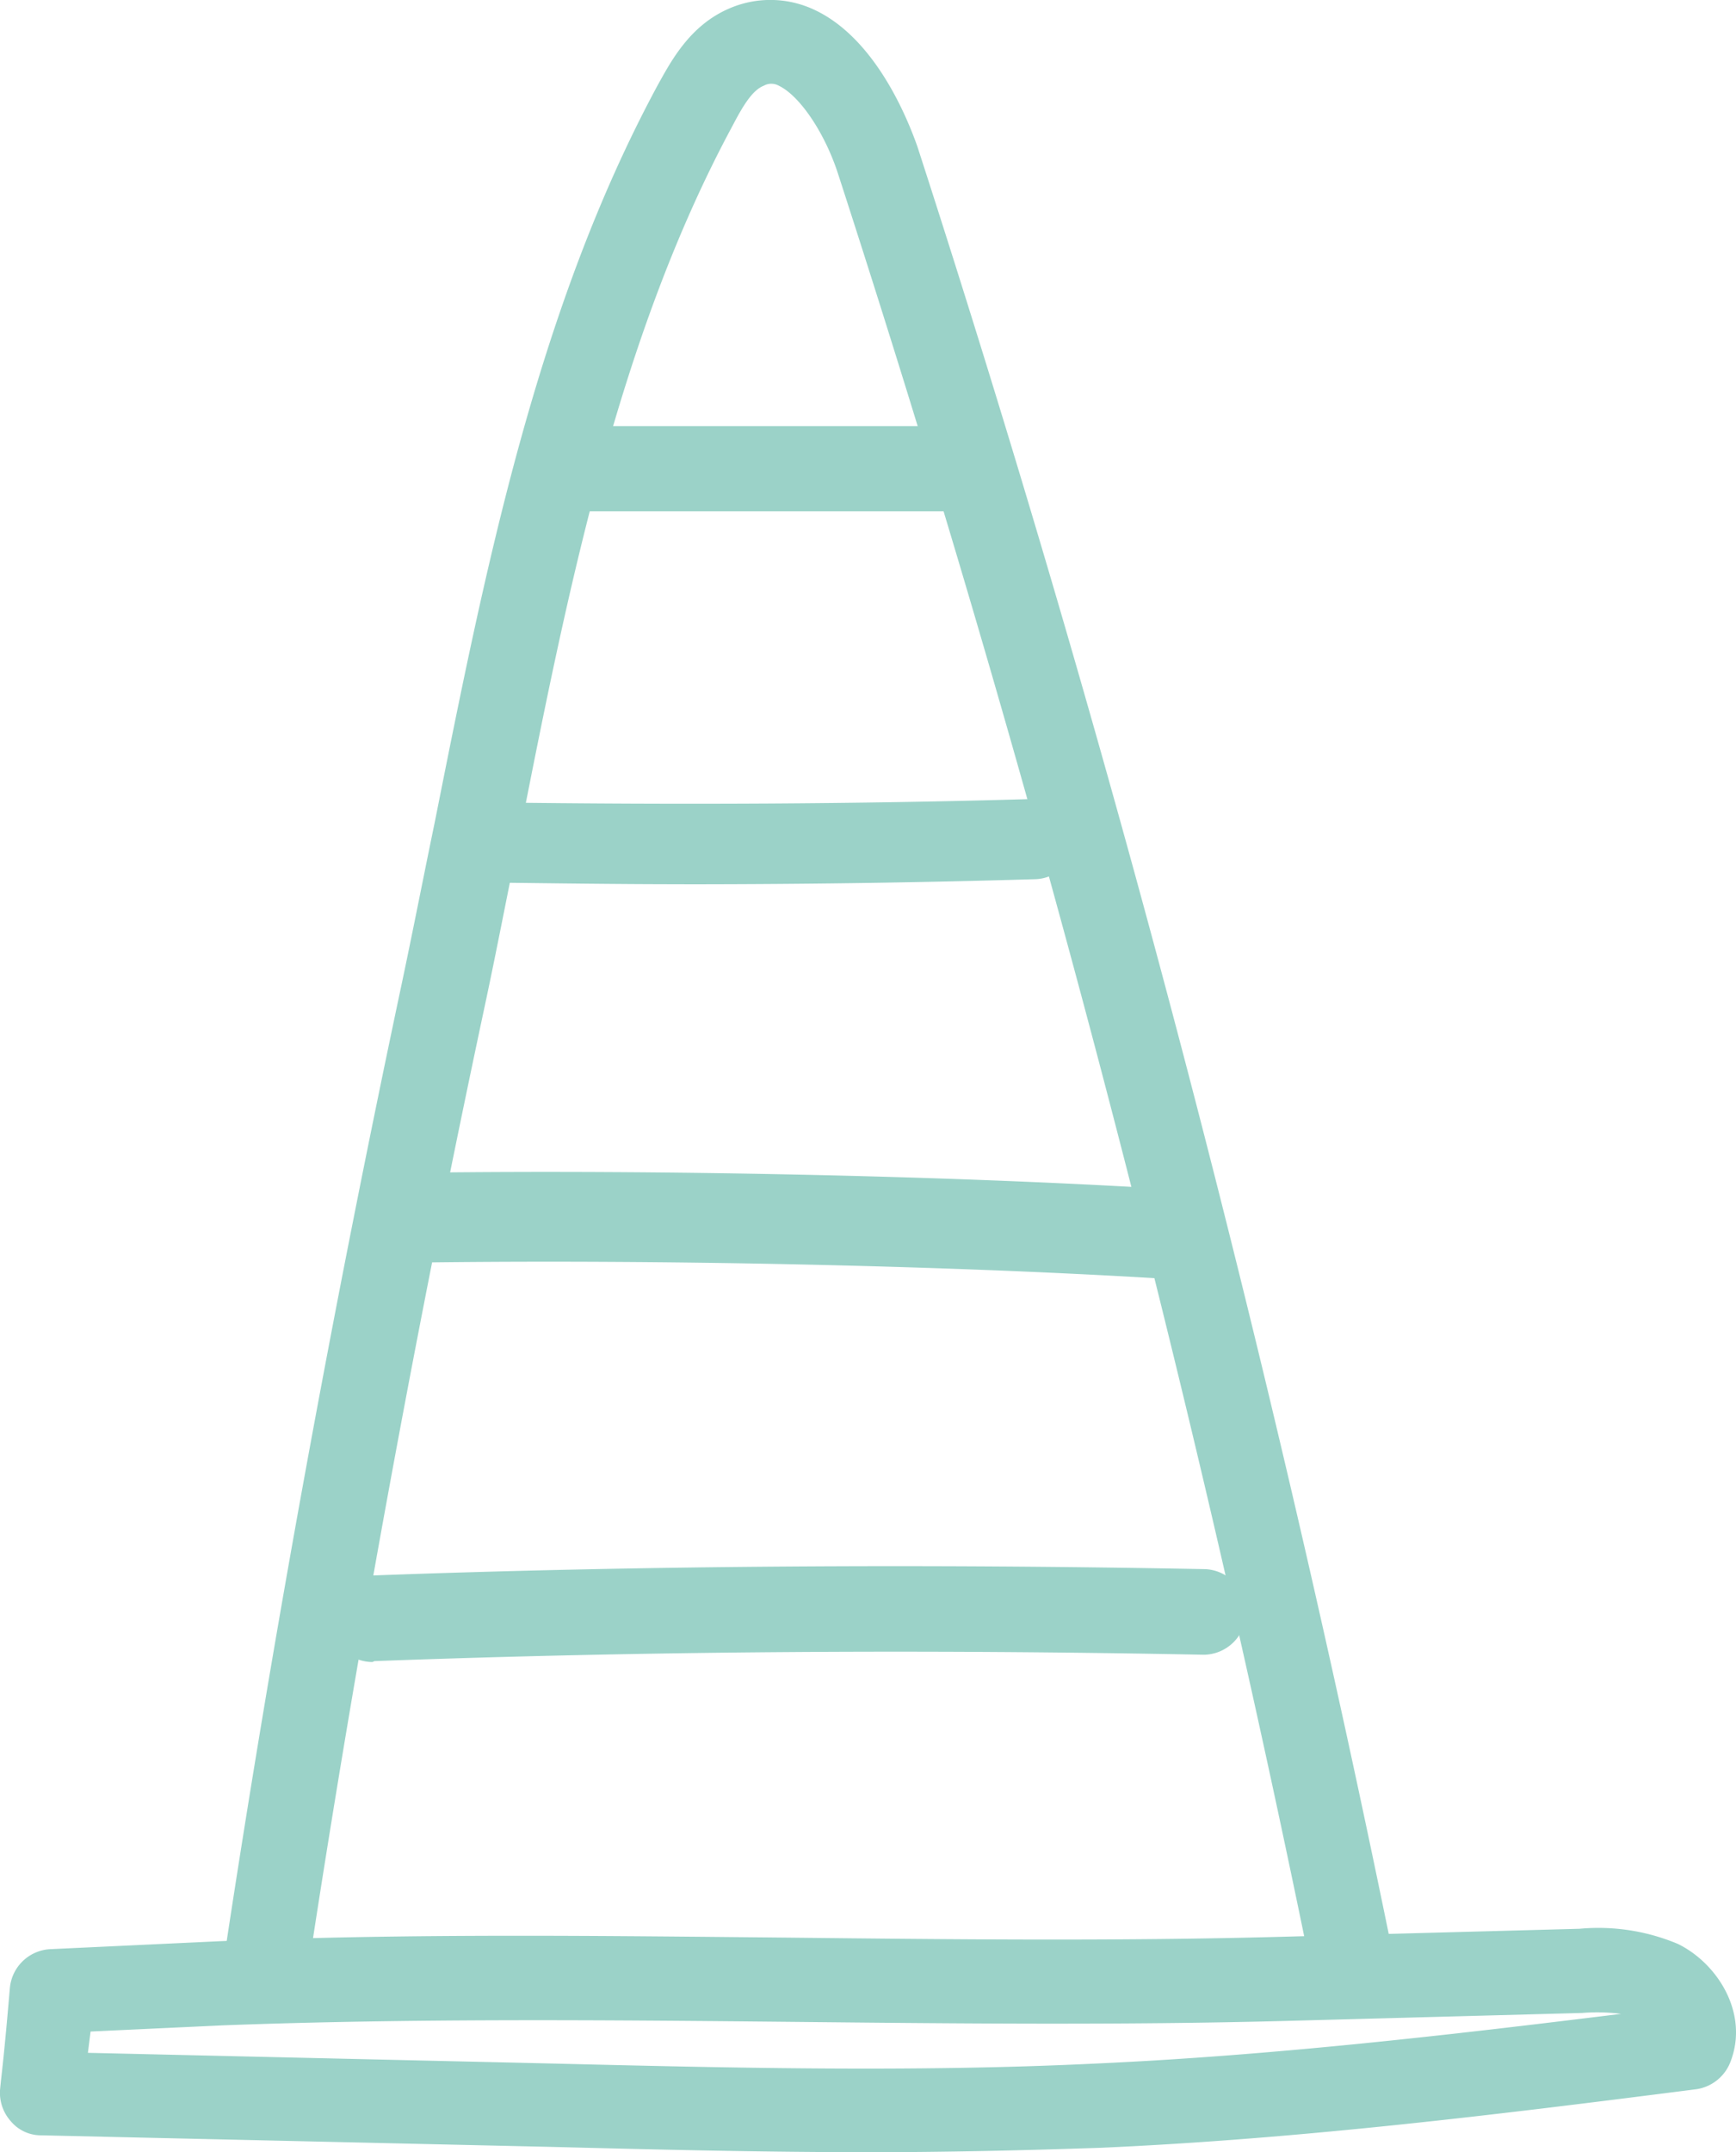 <svg xmlns="http://www.w3.org/2000/svg" xmlns:xlink="http://www.w3.org/1999/xlink" width="130.454" height="161.667" viewBox="0 0 130.454 161.667">
  <defs>
    <clipPath id="clip-path">
      <rect id="Rectangle_2406" data-name="Rectangle 2406" width="130.454" height="161.667" fill="#9bd2c8"/>
    </clipPath>
  </defs>
  <g id="Groupe_4233" data-name="Groupe 4233" transform="translate(0 0)">
    <g id="Groupe_4232" data-name="Groupe 4232" transform="translate(0 0)" clip-path="url(#clip-path)">
      <path id="Tracé_33622" data-name="Tracé 33622" d="M87.474,151.265a3.1,3.1,0,0,1-3.088-2.548A1240.99,1240.99,0,0,0,48.671,13.008c-1.007-3.081-2.881-5.822-4.428-6.563a1.158,1.158,0,0,0-1.14,0c-.874.333-1.614,1.607-2.348,3.015-8.6,15.933-12.418,35.014-16.047,53.5-.874,4.215-1.674,8.437-2.548,12.519-5.1,23.9-9.6,48.273-13.292,72.51a3.189,3.189,0,0,1-6.309-.934c3.688-24.377,8.19-48.88,13.292-72.917.867-4.082,1.674-8.23,2.548-12.452C22.16,42.8,26.048,23.252,35.112,6.445,36.119,4.637,37.533,1.9,40.554.622A7.76,7.76,0,0,1,46.8.689C51.559,2.83,53.98,9.126,54.647,11A1253.042,1253.042,0,0,1,90.5,147.383a3.157,3.157,0,0,1-2.481,3.748.743.743,0,0,1-.54.133" transform="translate(14.288 -0.003)" fill="#9bd2c8" fill-rule="evenodd"/>
      <path id="Tracé_33623" data-name="Tracé 33623" d="M36.593,11.2H9.261a3.2,3.2,0,0,1,0-6.4H36.593a3.2,3.2,0,0,1,0,6.4" transform="translate(34.697 27.213)" fill="#9bd2c8" fill-rule="evenodd"/>
      <path id="Tracé_33624" data-name="Tracé 33624" d="M22.873,15.4c-4.849,0-9.691-.067-14.666-.127a3.129,3.129,0,0,1-3.168-3.041c0-1.647,1.421-2.794,3.235-2.981C22.326,9.44,35.985,9.38,48.964,9a3.2,3.2,0,0,1,3.3,2.915,3.13,3.13,0,0,1-3.1,3.108c-8.47.253-17.287.38-26.291.38" transform="translate(28.568 51.024)" fill="#9bd2c8" fill-rule="evenodd"/>
      <path id="Tracé_33625" data-name="Tracé 33625" d="M62.8,21.2h-.2C46.111,20.21,25.015,19.783,7.521,20H7.455A3.234,3.234,0,0,1,4.32,16.662a3.3,3.3,0,0,1,3.135-3.408c17.627-.213,38.856.213,55.483,1.207a3.337,3.337,0,0,1,3.008,3.548A3.205,3.205,0,0,1,62.8,21.2" transform="translate(24.492 74.835)" fill="#9bd2c8" fill-rule="evenodd"/>
      <path id="Tracé_33626" data-name="Tracé 33626" d="M6.843,24.842a3.192,3.192,0,0,1-3.121-3.148,3.229,3.229,0,0,1,3.055-3.348c20.335-.754,41.457-.887,62.713-.48a3.217,3.217,0,0,1-.067,6.429h-.067c-21.122-.414-42.111-.273-62.312.48-.133.067-.133.067-.2.067" transform="translate(21.088 100.009)" fill="#9bd2c8" fill-rule="evenodd"/>
      <path id="Tracé_33627" data-name="Tracé 33627" d="M65.143,38.53c-7.99,0-15.98-.2-23.837-.4L3.077,37.263A2.948,2.948,0,0,1,.81,36.2a3.2,3.2,0,0,1-.8-2.4l.067-.66c.267-2.334.467-4.6.667-6.93a3.213,3.213,0,0,1,3-2.928l12.785-.6c14.253-.6,28.772-.4,42.891-.267,12.185.133,24.7.267,36.962-.067l22.309-.6a15.439,15.439,0,0,1,7.39,1.134c3,1.461,5.4,5.262,3.935,8.924a3.254,3.254,0,0,1-2.534,1.994C112.9,35.663,97.843,37.53,82.73,38.2c-5.862.2-11.725.333-17.587.333M6.606,31.067l34.768.8c13.519.333,27.438.667,41.09,0,13.185-.6,26.438-2.134,39.356-3.728a14.208,14.208,0,0,0-2.928-.067l-22.309.6c-12.392.327-24.977.193-37.229.067C45.368,28.6,30.916,28.473,16.8,29l-9.991.467-.2,1.6" transform="translate(-0.003 123.142)" fill="#9bd2c8" fill-rule="evenodd"/>
    </g>
  </g>
</svg>
